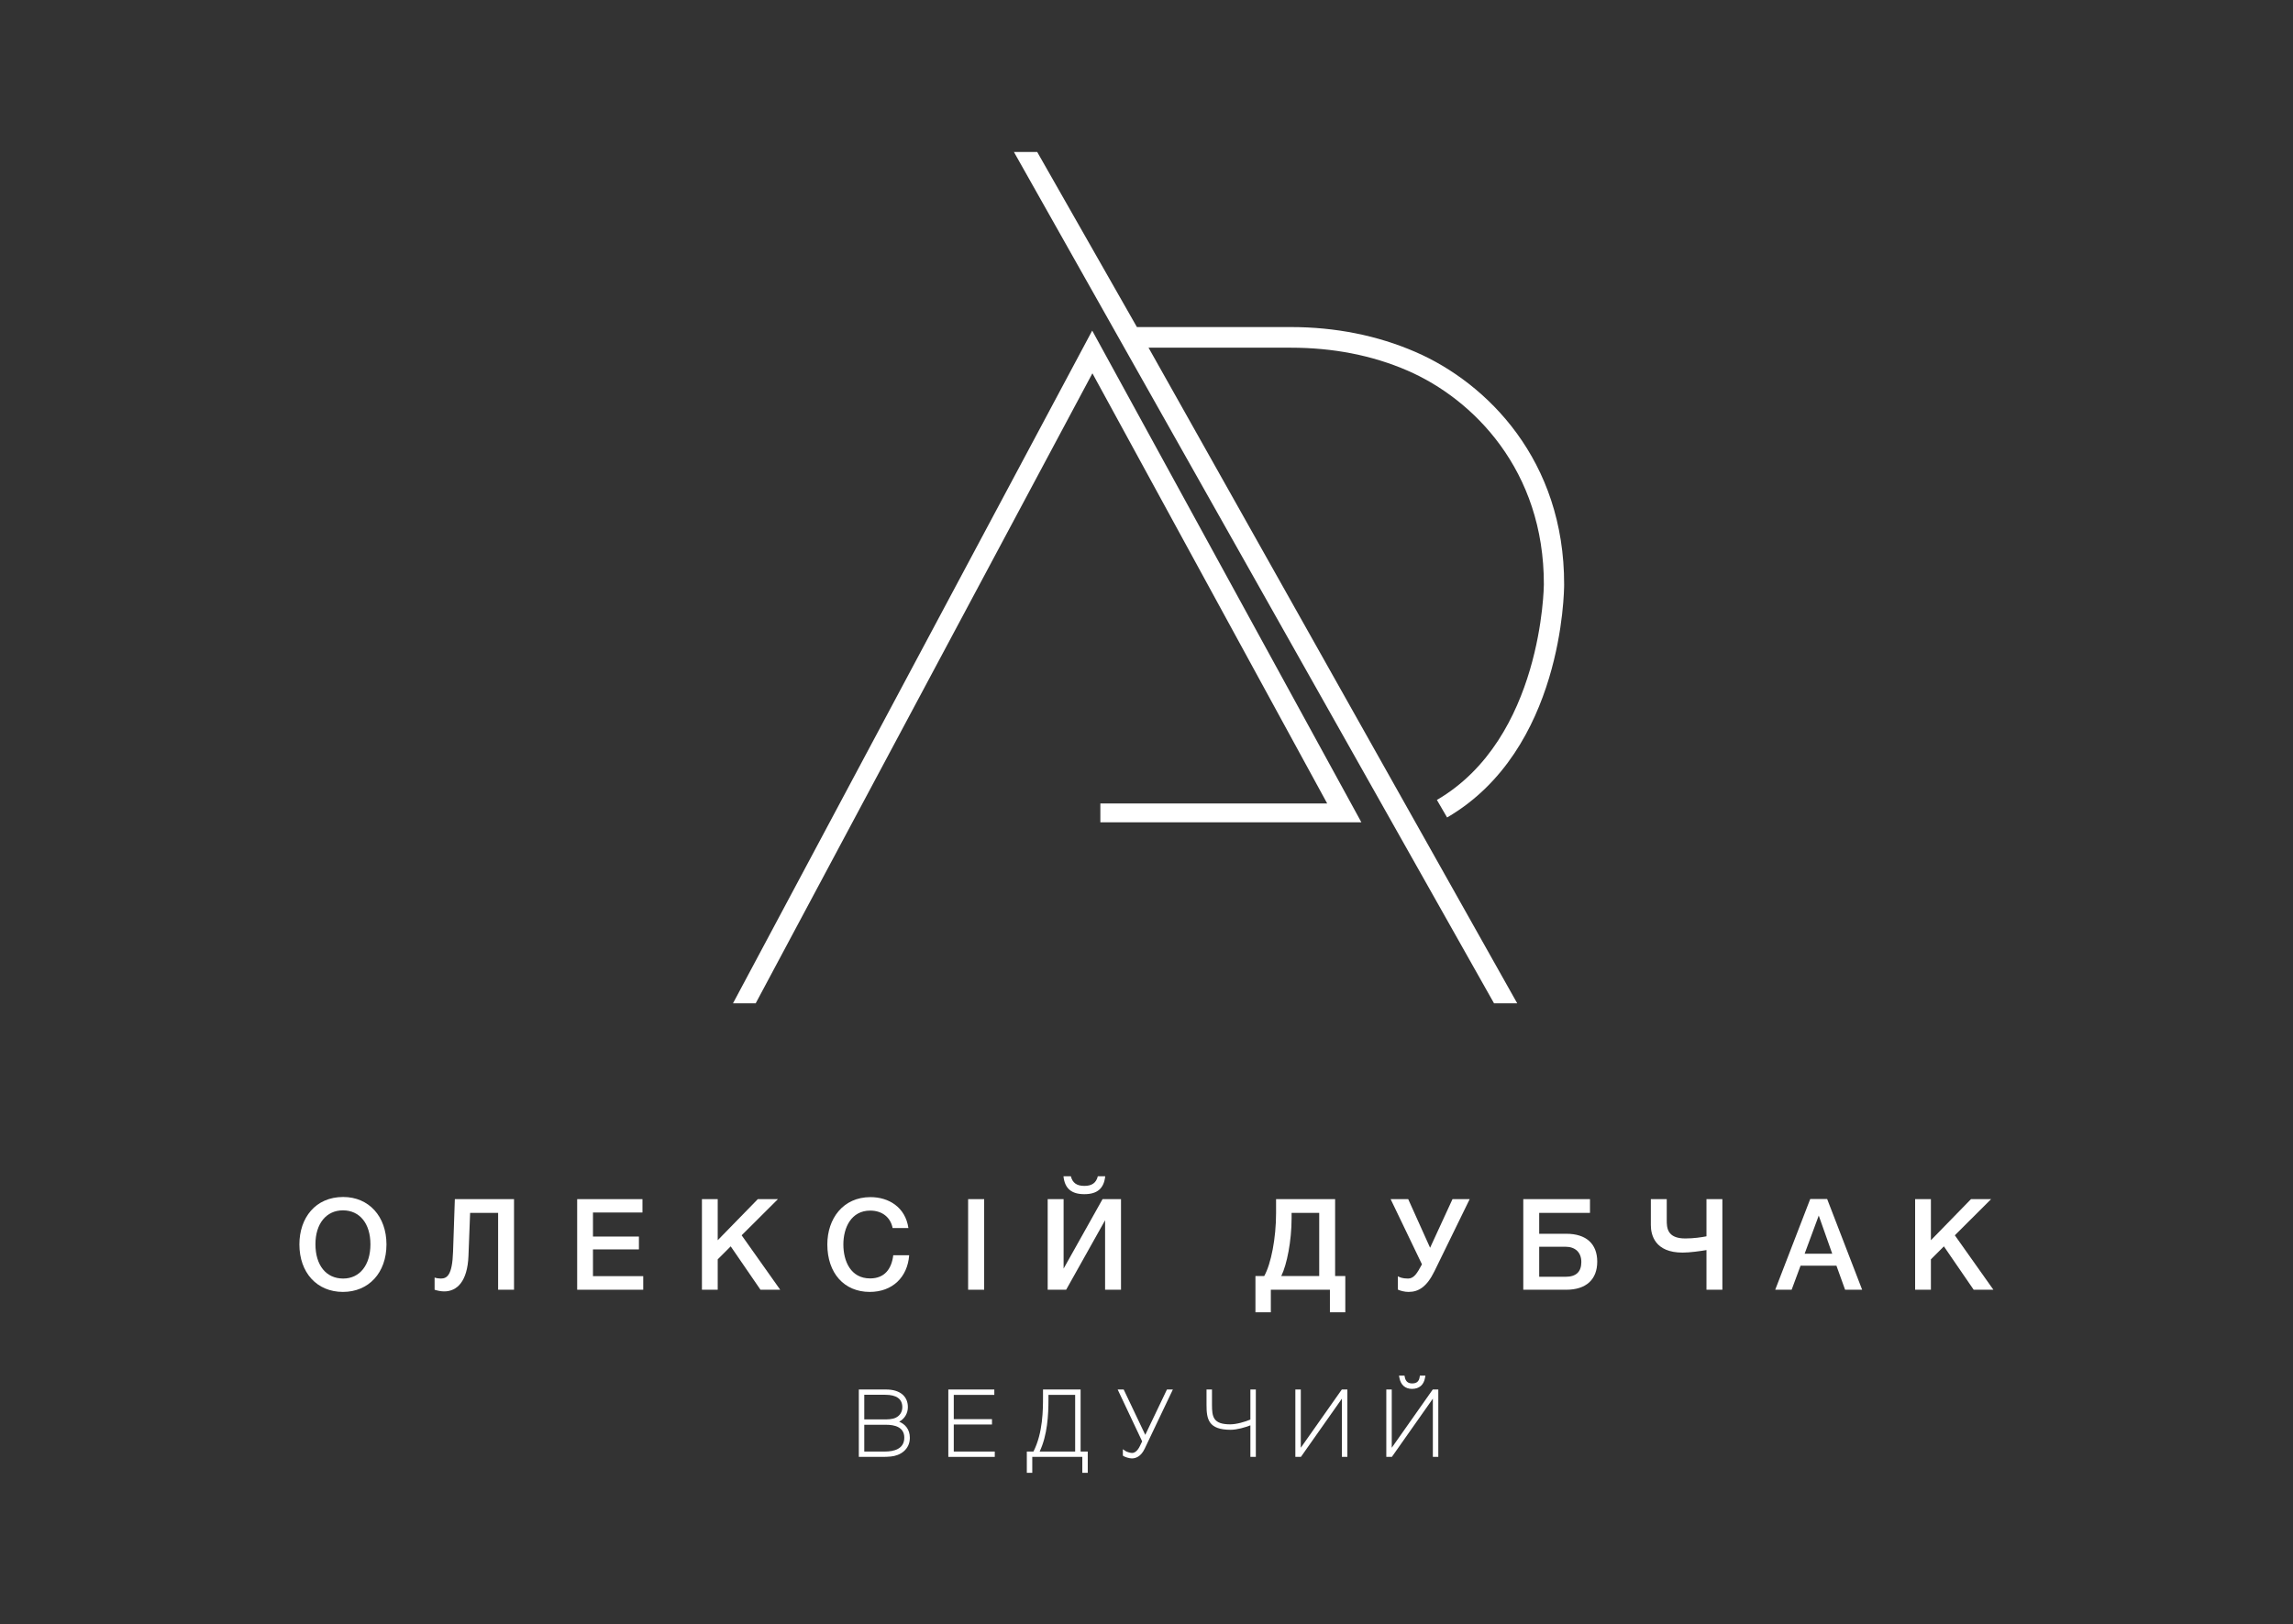 <?xml version="1.0" encoding="UTF-8"?> <svg xmlns="http://www.w3.org/2000/svg" width="3500" height="2480" viewBox="0 0 3500 2480" fill="none"><rect x="0" y="0" width="3500" height="2480" fill="#333333" stroke="none"/> <path d="M481.486 1899.54C481.486 1931.78 497.814 1951.99 523.842 1951.99C549.099 1951.99 565.413 1931.41 565.413 1899.75C565.413 1868.08 549.099 1847.87 523.457 1847.87C498.007 1847.87 481.486 1868.25 481.486 1899.54ZM589.898 1899.91C589.898 1943.08 562.891 1972.4 523.457 1972.4C483.814 1972.4 457 1943.08 457 1899.91C457 1859.33 481.486 1827.46 523.842 1827.46C562.891 1827.46 589.898 1856.99 589.898 1899.91Z" fill="white"></path> <path d="M760.318 1969.07V1851.74H717.576L715.054 1917.62C713.497 1956.28 697.762 1971.62 677.933 1971.62C672.505 1971.62 666.869 1970.24 663.369 1969.07V1950.45C666.276 1951.61 670.948 1952 672.89 1952C682.797 1952 690.376 1946.15 691.548 1910.99L694.262 1830.75H784.596V1969.07H760.318Z" fill="white"></path> <path d="M980.658 1851.16H905.095V1887.87H975.23V1907.49H905.095V1948.32H981.829V1969.07H880.995V1830.75H980.658V1851.16Z" fill="white"></path> <path d="M1132.04 1885.95L1190.9 1969.07H1160.79L1115.34 1902.83L1095.51 1922.66V1969.07H1071.42V1830.75H1095.51V1893.49L1156.71 1830.75H1187.41L1132.04 1885.95Z" fill="white"></path> <path d="M1327.52 1972.4C1288.47 1972.4 1262.83 1943.66 1262.83 1899.91C1262.83 1860.67 1286.72 1827.67 1328.69 1827.67C1356.28 1827.67 1381.92 1842.78 1386.58 1874.88H1362.49C1359.2 1858.16 1346.18 1848.25 1328.29 1848.25C1299.15 1848.25 1287.3 1874.49 1287.3 1899.91C1287.3 1925.58 1298.57 1951.79 1328.1 1951.79C1350.64 1951.79 1360.93 1936.82 1363.45 1916.45H1387.75C1385.23 1950.04 1362.11 1972.4 1327.52 1972.4Z" fill="white"></path> <path d="M1477.73 1969.07H1502.21V1830.75H1477.73V1969.07Z" fill="white"></path> <path d="M1655.13 1823.16C1635.32 1823.16 1625.2 1814.45 1623.27 1795.8H1634.53C1637.05 1805.87 1643.47 1810.54 1655.13 1810.54C1666.79 1810.54 1673.19 1805.87 1675.72 1795.8H1686.99C1685.04 1814.45 1674.94 1823.16 1655.13 1823.16ZM1599.17 1830.75H1623.47V1936.82L1682.91 1830.75H1711.09V1969.07H1686.79V1863L1627.35 1969.07H1599.17V1830.75Z" fill="white"></path> <path d="M2013.63 1851.74H1971.47V1860.07C1971.47 1894.5 1964.28 1930.83 1955.73 1948.11H2013.63V1851.74ZM2029.95 2003.49V1969.07H1939.79V2003.49H1916.29V1948.11H1929.71C1940.19 1929.45 1947.77 1890.2 1947.77 1852.12V1830.75H2037.91V1948.11H2053.45V2003.49H2029.95Z" fill="white"></path> <path d="M2122.64 1830.75H2149.47L2182.88 1905L2217.07 1830.75H2243.3L2189.48 1940.9C2177.82 1964.62 2165.4 1972.4 2150.05 1972.4C2143.82 1972.4 2137.6 1970.65 2133.72 1968.9V1948.49C2136.25 1950.04 2140.72 1952 2149.26 1952C2158.2 1952 2163.05 1944.03 2170.25 1930.62L2170.44 1930.24L2122.64 1830.75Z" fill="white"></path> <path d="M2389.42 1903.41H2349.4V1949.28H2389.82C2405.74 1949.28 2413.72 1941.7 2413.72 1926.74C2413.72 1912.16 2404.59 1903.41 2389.42 1903.41ZM2390.79 1969.07H2325.12V1830.75H2426.92V1851.74H2349.4V1883.63H2390.79C2421.09 1883.63 2438 1898.95 2438 1926.16C2438 1953.54 2420.9 1969.07 2390.79 1969.07Z" fill="white"></path> <path d="M2568.39 1912.37C2526.05 1912.37 2519.82 1885.54 2519.82 1870.2V1830.75H2544.1V1862.83C2544.1 1874.07 2544.5 1890.79 2572.28 1890.79C2585.11 1890.79 2596.96 1889.04 2604.73 1887.5V1830.75H2629.01V1969.07H2604.73V1908.5C2595.78 1910.04 2579.28 1912.37 2568.39 1912.37Z" fill="white"></path> <path d="M2776.11 1855.83L2754.55 1914.12H2796.71L2776.11 1855.83ZM2842.36 1969.06H2816.33L2803.12 1932.37H2748.33L2734.73 1969.06H2709.67L2763.09 1830.58H2788.94L2842.36 1969.06Z" fill="white"></path> <path d="M2983.83 1885.95L3042.69 1969.07H3012.59L2967.12 1902.83L2947.3 1922.66V1969.07H2923.22V1830.75H2947.3V1893.49L3008.49 1830.75H3039.19L2983.83 1885.95Z" fill="white"></path> <path d="M1679.57 1255.4V1226.71H2025.81L1667.44 569.933L1153.48 1531.77H1118.84L1667.13 504.737L2077.97 1255.4H1679.57Z" fill="white"></path> <path d="M2148.25 565.736C2093.94 542.215 2034.01 530.824 1970.15 530.824H1753.12L2315.85 1531.77H2280.45L1547.62 232L1583.2 232.074L1735.36 499.324H1970.11C2038.28 499.324 2102.34 512.108 2160.55 537.335C2270.5 584.957 2387.86 703.232 2387.47 892.294C2387.47 902.542 2385.45 1145.22 2208.82 1248.05L2193.25 1221.3C2354.34 1127.51 2356.51 894.593 2356.52 892.25C2356.88 718.196 2249.16 609.457 2148.25 565.736Z" fill="white"></path> <path d="M1319.21 2175.23H1352.76C1365.34 2175.23 1380.3 2178.64 1380.3 2194.85C1380.3 2212.39 1364.21 2216.1 1350.72 2216.1H1319.21V2175.23ZM1367.25 2164.43C1361.76 2167.06 1354.96 2167.06 1348.46 2167.03H1319.21V2129.44H1351.12C1368.48 2129.44 1377.29 2135.81 1377.29 2148.4C1377.29 2155.52 1373.63 2161.39 1367.25 2164.43ZM1372.5 2170.56C1380.63 2166.18 1385.76 2157.98 1385.76 2148.24C1385.76 2131.43 1373.36 2121.39 1352.63 2121.39H1310.89V2224.27H1348.39C1351.46 2224.27 1356.2 2224.02 1359.55 2223.72C1374.09 2222.48 1388.76 2213.13 1388.76 2195.1C1388.76 2181.86 1381.27 2174.14 1372.5 2170.56Z" fill="white"></path> <path d="M1455.82 2174.81H1514.16V2166.64H1455.82V2129.61H1517.71V2121.39H1447.5V2224.27H1518.41V2216.1H1455.82V2174.81Z" fill="white"></path> <path d="M1600.36 2136.36V2129.61H1641.1V2216.1H1586.92C1598.77 2190.98 1600.36 2160.49 1600.36 2136.36ZM1649.42 2121.39H1592.04V2132.28C1592.04 2151.65 1592.04 2187.52 1577.43 2216.1H1567.32V2248.59H1575.64V2224.27H1652.02V2248.59H1660.34V2216.1H1649.42V2121.39Z" fill="white"></path> <path d="M1748.12 2190.64L1715.18 2121.39H1705.99L1743.37 2200.56L1739.84 2207.85C1736.7 2214.47 1732.34 2218.27 1727.89 2218.27C1725.43 2218.27 1719.87 2216.56 1718.25 2215.48L1713.91 2212.56V2222.31L1715.18 2223.15C1717.46 2224.64 1724.03 2226.6 1727.62 2226.6C1733.32 2226.6 1741.33 2224.06 1747.1 2212.02L1790.24 2121.39H1781.21L1748.12 2190.64Z" fill="white"></path> <path d="M1908.57 2167.31C1900.05 2170.81 1887.48 2174.56 1877.75 2174.56C1851.82 2174.56 1849.96 2163.23 1849.96 2144.56V2121.39H1841.61V2144.81C1841.61 2166.39 1844.31 2182.89 1878.3 2182.89C1888.2 2182.89 1900.55 2179.26 1908.57 2176.1V2224.27H1916.89V2121.39H1908.57V2167.31Z" fill="white"></path> <path d="M2048.12 2121.39L1985.53 2210.3V2121.39H1977.21V2224.27H1985.69L2048.26 2135.35V2224.27H2056.6V2121.39H2048.12Z" fill="white"></path> <path d="M2155.31 2120.44C2166.23 2120.44 2173.27 2114.39 2175.14 2103.48L2175.72 2100.23H2167.27L2166.89 2102.6C2165.9 2109.11 2162.27 2112.11 2155.45 2112.11C2149.17 2112.11 2145.51 2108.98 2144.26 2102.48L2143.82 2100.23H2135.42L2136.03 2103.52C2138.05 2114.44 2144.9 2120.44 2155.31 2120.44Z" fill="white"></path> <path d="M2186.93 2121.39L2124.35 2210.3V2121.39H2116.04V2224.27H2124.52L2187.09 2135.35V2224.27H2195.41V2121.39H2186.93Z" fill="white"></path> </svg> 